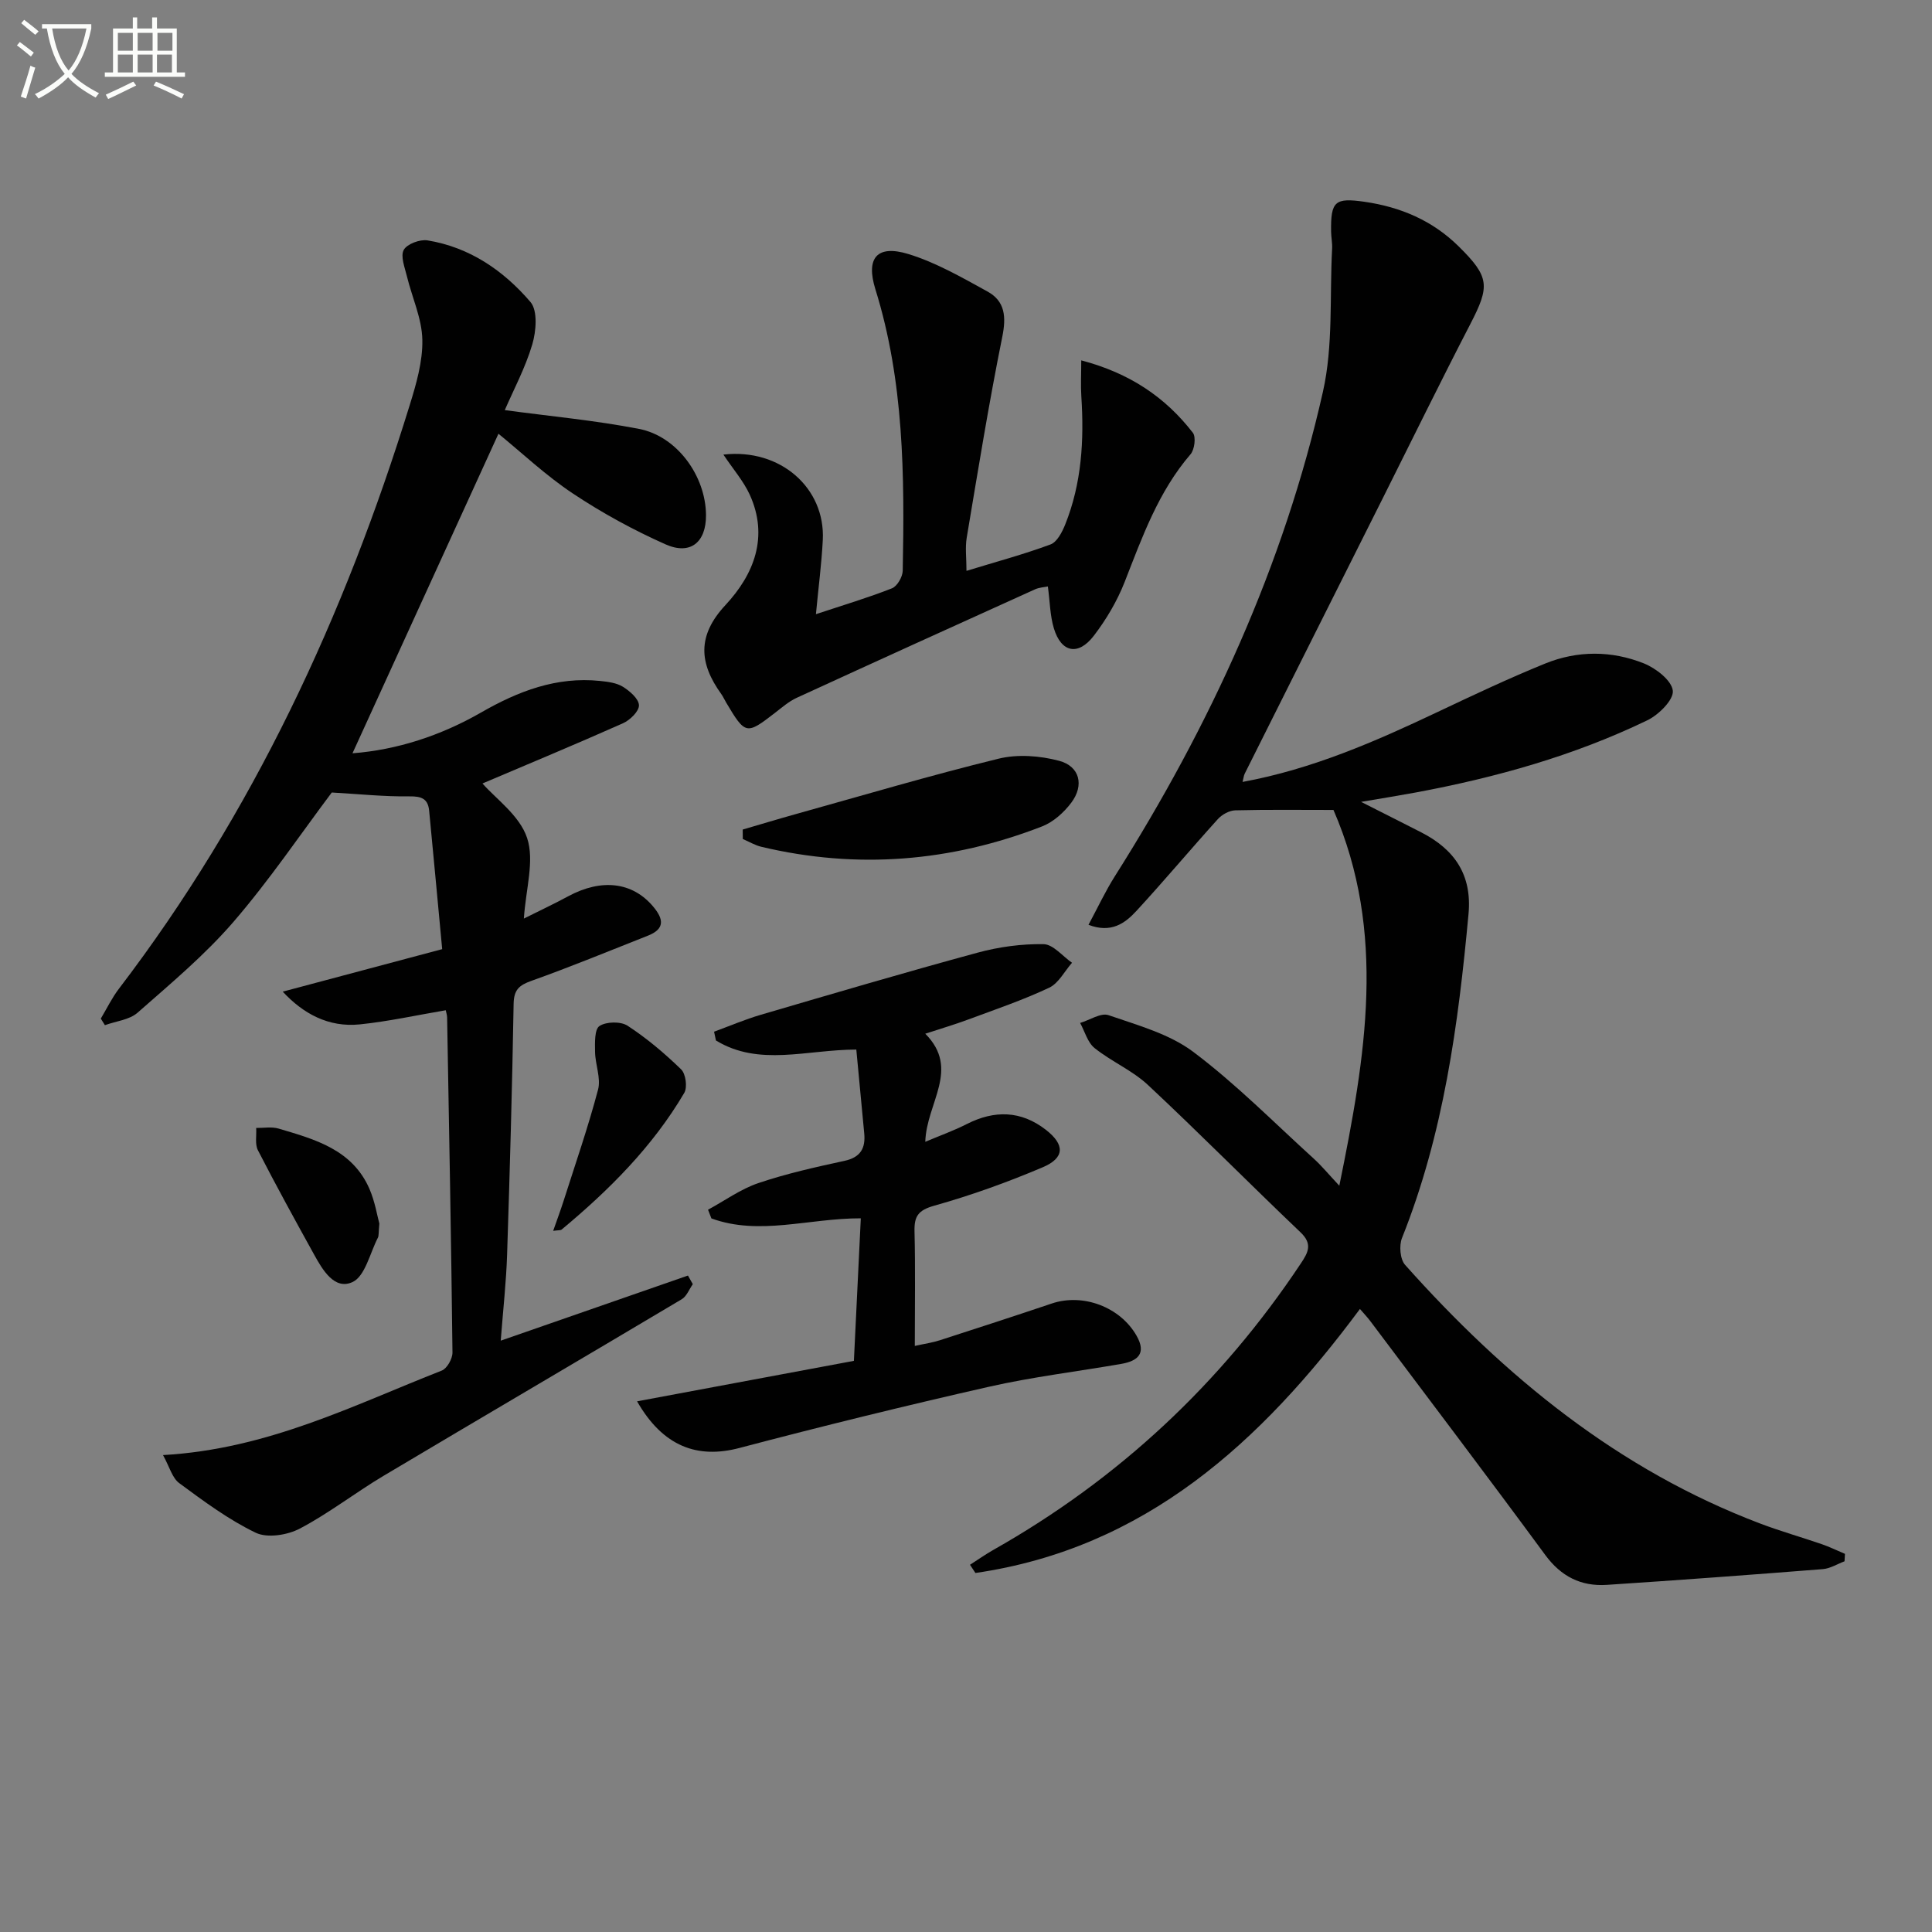<svg enable-background="new 0 0 400 400" viewBox="0 0 400 400" xmlns="http://www.w3.org/2000/svg"><rect x="0" y="0" width="400" height="400" fill="#808080" stroke="none"/><path d="m6.4 11.7c-1-.8-1.9-1.6-2.9-2.3l.6-.7c.9.7 1.9 1.4 2.9 2.2zm-2.1 8.3c.7-2.1 1.4-4.2 2-6.4.2.1.6.3 1 .4-.7 2.3-1.3 4.4-1.9 6.4zm3-12.8c-1.1-.9-2.1-1.7-2.9-2.4l.6-.7c1 .8 2 1.5 3 2.4zm1.4-1.3v-.9h10.2v.9c-.9 4.2-2.3 7.3-4.1 9.4 1.3 1.4 3.2 2.7 5.7 4-.2.2-.4.5-.7.9-2.5-1.4-4.4-2.7-5.7-4.2-1.4 1.5-3.5 3-6.1 4.4 0 0 0 0-.1-.1-.3-.4-.5-.7-.7-.8 2.7-1.3 4.7-2.8 6.2-4.2-1.8-2.2-3-5.3-3.7-9.4zm9.2 0h-7.1c.6 3.8 1.7 6.7 3.4 8.7 1.7-2 2.9-4.8 3.7-8.7z" fill="#fbfcfa"/><path d="m31.6 3.6h.9v2.3h4.1v9.1h1.7v.9h-16.6v-.9h1.7v-9.1h4.1v-2.3h.9v2.3h3.1v-2.3zm-4 13.3.6.8c-1.9.9-3.8 1.9-5.8 2.8-.2-.3-.3-.6-.5-.9 2-.9 3.9-1.8 5.7-2.7zm-3.2-10.1v3.7h3.1v-3.7zm0 4.5v3.7h3.1v-3.7zm4.1-4.5v3.7h3.1v-3.7zm0 4.5v3.7h3.1v-3.7zm9.1 9.1c-2.1-1.1-4.1-2-5.8-2.7l.5-.8c2.2.9 4.1 1.8 5.8 2.6zm-1.9-13.6h-3.1v3.7h3.1zm-3.2 4.5v3.7h3.1v-3.7z" fill="#fbfcfa"/><g fill="#010101"><path d="m381.89 323.25c-1.5.56-2.96 1.5-4.5 1.62-14.9 1.18-29.8 2.28-44.71 3.26-5.32.35-9.46-1.71-12.76-6.2-11.93-16.22-24.1-32.27-36.19-48.38-.59-.79-1.27-1.5-2.17-2.54-20.48 27.61-44.5 49.56-79.61 54.66-.37-.57-.75-1.13-1.12-1.7 1.6-1.02 3.15-2.13 4.8-3.06 25.98-14.69 47.19-34.5 63.71-59.35 1.5-2.25 2.46-4.01-.08-6.42-10.6-10.09-20.89-20.51-31.58-30.5-3.23-3.02-7.56-4.85-11.05-7.64-1.46-1.17-2.03-3.44-3-5.21 1.98-.59 4.29-2.16 5.88-1.61 6.04 2.09 12.59 3.87 17.56 7.61 8.87 6.67 16.75 14.67 25 22.16 1.56 1.42 2.92 3.08 5.22 5.54 5.49-26.91 9.82-52.39-1.21-77.8-7.07 0-13.69-.09-20.32.08-1.23.03-2.75.86-3.61 1.81-5.68 6.28-11.12 12.78-16.86 19.01-2.35 2.55-5.22 4.69-9.93 2.88 1.9-3.52 3.49-6.95 5.5-10.12 19.69-31.13 34.93-64.24 43.04-100.25 2.15-9.54 1.37-19.73 1.9-29.63.06-1.15-.19-2.32-.21-3.49-.1-6.35.8-7.08 6.94-6.2 7.46 1.08 14.06 3.89 19.46 9.22 6.43 6.35 6.51 8.21 2.41 16.12-6.18 11.94-12.09 24.02-18.11 36.03-9.53 19.01-19.07 38.01-28.58 57.02-.2.4-.24.87-.45 1.72 14.46-2.66 27.5-8.38 40.4-14.49 7.35-3.48 14.72-6.96 22.25-10.02 6.7-2.72 13.76-2.7 20.44-.03 2.49 1 5.76 3.53 5.99 5.66.2 1.88-2.93 4.99-5.28 6.12-15.2 7.34-31.35 11.85-47.91 14.94-3.41.63-6.83 1.18-11.35 1.95 4.8 2.43 8.66 4.37 12.51 6.34 6.86 3.53 10.48 8.79 9.73 16.87-2.11 22.88-5.16 45.53-13.77 67.08-.63 1.57-.4 4.41.64 5.57 20.63 23.13 44.13 42.41 73.51 53.55 4.19 1.59 8.51 2.81 12.75 4.27 1.64.57 3.21 1.33 4.81 2.01-.02.54-.05 1.04-.09 1.54z"/><path d="m33.75 301.26c21.71-1.23 39.43-10.33 57.72-17.5 1.09-.43 2.22-2.46 2.21-3.73-.26-23.13-.7-46.26-1.11-69.39-.01-.48-.18-.97-.28-1.48-5.97 1.01-11.86 2.32-17.82 2.93-6.51.66-11.75-2.27-15.93-6.78 10.75-2.87 21.37-5.7 33.01-8.8-.9-9.59-1.78-19.13-2.7-28.67-.24-2.45-1.56-3-4.07-2.96-5.27.07-10.55-.49-16.09-.8-6.47 8.61-12.9 18.15-20.36 26.79-5.93 6.87-13.01 12.78-19.85 18.8-1.7 1.49-4.48 1.75-6.76 2.58-.28-.45-.57-.91-.85-1.36 1.24-2.07 2.3-4.28 3.75-6.18 27.78-36.4 46.72-77.21 60.18-120.75 1.37-4.42 2.74-9.1 2.64-13.63-.09-4.4-2.13-8.75-3.2-13.15-.44-1.82-1.36-4.13-.65-5.44.68-1.23 3.35-2.23 4.93-1.97 8.72 1.42 15.75 6.26 21.31 12.76 1.53 1.79 1.18 6.05.37 8.79-1.44 4.85-3.88 9.4-5.69 13.59 9.29 1.26 18.63 2.11 27.8 3.89 7.9 1.53 13.81 9.78 13.86 17.84.04 5.61-3.21 8.36-8.38 6.06-6.64-2.95-13.11-6.49-19.16-10.51-5.64-3.75-10.63-8.48-15.43-12.39-10.05 22-20.13 44.07-30.22 66.16 9.17-.7 18.24-3.63 26.65-8.46 7.66-4.4 15.59-7.45 24.6-6.52 1.62.17 3.42.39 4.74 1.21 1.43.89 3.28 2.49 3.32 3.83.03 1.24-1.85 3.07-3.3 3.72-9.82 4.37-19.76 8.5-29.1 12.47 2.7 3.11 7.7 6.62 9.24 11.28 1.57 4.73-.27 10.58-.67 16.69 3.33-1.67 6.29-3.05 9.17-4.61 6.93-3.74 13.32-2.95 17.58 2.1 2.2 2.6 2.5 4.65-1.09 6.06-8.01 3.16-15.98 6.45-24.09 9.34-2.58.92-3.64 1.87-3.69 4.77-.3 17.3-.78 34.6-1.35 51.89-.18 5.62-.81 11.23-1.32 17.84 13.44-4.68 26.1-9.08 38.76-13.48.34.59.67 1.19 1.01 1.78-.75 1.06-1.27 2.51-2.29 3.12-20.57 12.25-41.23 24.35-61.8 36.6-5.85 3.49-11.27 7.73-17.28 10.89-2.57 1.35-6.72 2.01-9.12.86-5.64-2.71-10.78-6.54-15.85-10.28-1.45-1.08-2-3.36-3.35-5.8z"/><path d="m149.77 94.12c11.8-1.36 21.13 6.94 20.58 17.68-.25 4.92-.9 9.81-1.42 15.36 5.76-1.91 10.84-3.42 15.75-5.36 1.08-.43 2.2-2.38 2.22-3.64.38-19.63.28-39.22-5.66-58.27-2.03-6.52.36-9.27 6.81-7.3 5.73 1.75 11.09 4.85 16.39 7.76 3.66 2.01 3.91 5.24 3.07 9.4-2.79 13.79-5.03 27.69-7.36 41.56-.35 2.07-.05 4.26-.05 6.88 6.1-1.87 11.85-3.41 17.4-5.47 1.35-.5 2.41-2.56 3.04-4.13 3.41-8.51 3.93-17.43 3.34-26.48-.15-2.25-.02-4.52-.02-7.5 10.01 2.63 17.4 7.61 23.11 14.99.68.88.35 3.48-.48 4.45-6.67 7.75-9.99 17.11-13.63 26.41-1.55 3.96-3.81 7.79-6.4 11.17-3.24 4.22-6.76 3.48-8.27-1.55-.79-2.61-.81-5.46-1.24-8.66-.7.15-1.78.19-2.69.61-16.45 7.44-32.89 14.9-49.3 22.44-1.64.75-3.06 2-4.51 3.12-5.92 4.58-6.13 4.55-10.11-2.14-.34-.57-.61-1.19-.99-1.73-4.6-6.38-5.08-12.09.86-18.46 5.88-6.32 9.01-14.13 4.99-22.9-1.29-2.78-3.38-5.18-5.43-8.24z"/><path d="m131.9 290.13c15.23-2.84 29.79-5.56 44.89-8.38.48-9.9.95-19.58 1.43-29.51-10.83-.02-20.96 3.65-30.93.02-.23-.6-.47-1.2-.7-1.8 3.47-1.88 6.76-4.28 10.44-5.52 5.79-1.96 11.82-3.3 17.81-4.6 3.33-.72 4.38-2.61 4.09-5.68-.53-5.73-1.08-11.46-1.64-17.36-10.3.02-20.13 3.57-29.06-1.88-.13-.61-.26-1.21-.39-1.82 3.23-1.18 6.42-2.55 9.71-3.51 14.93-4.38 29.86-8.78 44.88-12.86 4.4-1.19 9.09-1.83 13.63-1.75 1.98.03 3.93 2.49 5.89 3.85-1.56 1.77-2.78 4.25-4.74 5.17-5.39 2.54-11.07 4.47-16.67 6.55-2.79 1.04-5.64 1.88-8.97 2.97 7.31 7.36.24 14.27 0 22.38 3.07-1.3 5.93-2.32 8.6-3.68 5.74-2.92 11.24-2.79 16.36 1.19 3.97 3.08 3.93 5.82-.64 7.76-7.3 3.1-14.82 5.81-22.45 7.95-3.34.94-4.18 2.18-4.1 5.34.19 7.63.06 15.27.06 23.7 2.12-.47 3.69-.69 5.17-1.17 7.74-2.5 15.47-5.01 23.18-7.61 6.47-2.18 14.18.71 17.57 6.68 2.09 3.68.23 5.23-3.18 5.82-9.14 1.59-18.39 2.69-27.42 4.74-17.28 3.92-34.5 8.15-51.64 12.67-8.65 2.28-15.8-.26-21.18-9.66z"/><path d="m153.77 171.75c3.58-1.04 7.15-2.13 10.74-3.13 14.06-3.92 28.06-8.07 42.22-11.54 3.94-.97 8.57-.62 12.53.43 4.31 1.14 5.25 5.08 2.53 8.69-1.53 2.03-3.72 4-6.04 4.9-18.91 7.34-38.31 8.93-58.12 4.22-1.33-.32-2.56-1.07-3.84-1.61 0-.66-.01-1.31-.02-1.96z"/><path d="m114.53 254.83c.79-2.27 1.51-4.18 2.13-6.12 2.45-7.69 5.1-15.32 7.16-23.11.63-2.38-.58-5.2-.62-7.82-.03-1.86-.13-4.68.92-5.36 1.41-.92 4.4-.98 5.82-.05 3.98 2.6 7.67 5.72 11.08 9.03.96.93 1.33 3.71.65 4.87-6.54 11.11-15.54 20.1-25.38 28.29-.21.19-.63.12-1.76.27z"/><path d="m78.54 253.33c-.18 1.94-.09 2.51-.3 2.92-1.66 3.21-2.65 7.99-5.26 9.19-3.75 1.72-6.22-2.56-8-5.79-3.94-7.12-7.86-14.26-11.58-21.5-.65-1.27-.26-3.06-.36-4.62 1.55.02 3.2-.29 4.63.13 7.53 2.22 15.26 4.34 18.81 12.46 1.16 2.68 1.63 5.66 2.06 7.21z"/></g></svg>